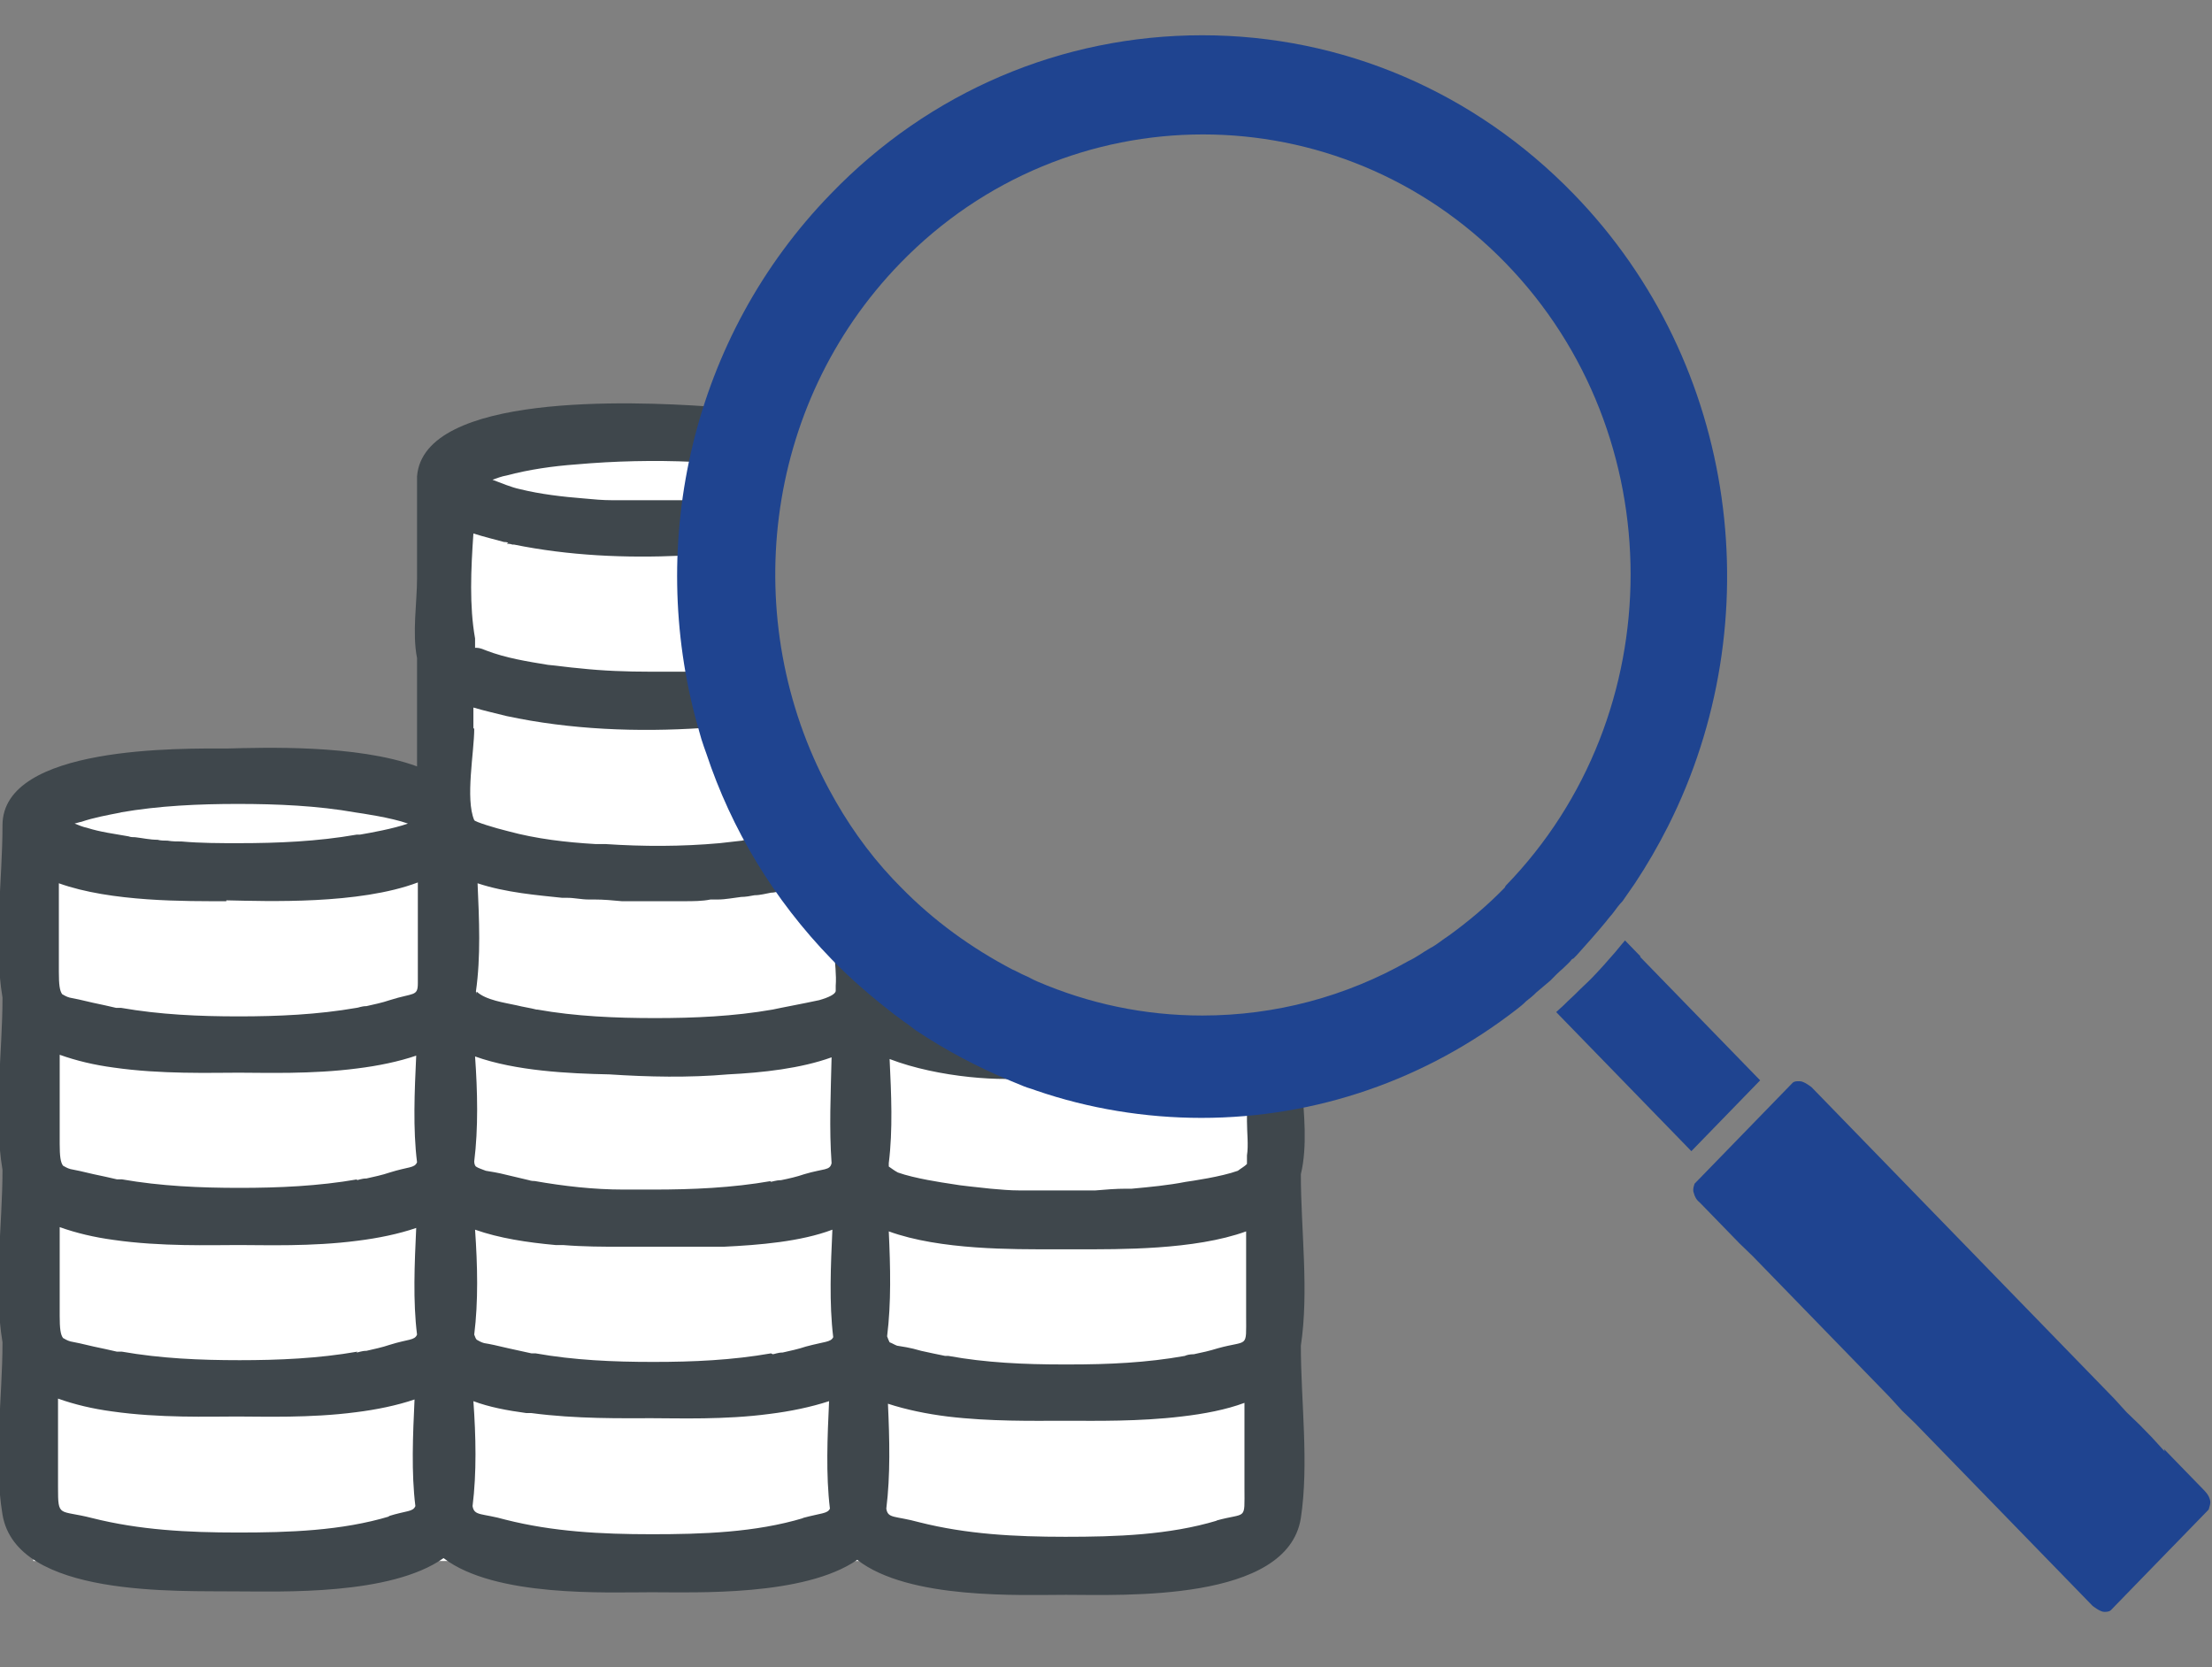 <svg width="69" height="52" viewBox="0 0 69 52" fill="none" xmlns="http://www.w3.org/2000/svg">
<rect x="0" y="0" width="69" height="52" fill="#808080" stroke="none"/>
<g clip-path="url(#clip0_7939_54)">
<g clip-path="url(#clip1_7939_54)">
<path d="M1.038 25.142L12.911 24.806L14.579 14.36L22.166 13.991L24.892 26.072L33.657 32.112L39.918 33.511L39.465 48.691H1.038V25.142Z" fill="white"/>
<path d="M36.957 42.295C35.767 42.508 34.578 42.561 33.362 42.561C33.336 42.561 33.285 42.561 33.259 42.561C33.233 42.561 33.181 42.561 33.155 42.561C31.965 42.561 30.75 42.508 29.586 42.295C29.586 42.295 29.535 42.295 29.483 42.295C29.224 42.242 28.965 42.189 28.733 42.136C28.371 42.029 28.138 42.003 27.983 41.976C27.905 41.949 27.828 41.896 27.75 41.87C27.724 41.816 27.698 41.763 27.672 41.683C27.802 40.645 27.776 39.528 27.724 38.41C29.328 38.995 31.629 38.969 32.871 38.969C33.129 38.969 33.388 38.969 33.647 38.969C34.888 38.969 37.267 38.995 38.871 38.41V41.044C38.871 42.082 38.948 41.79 37.991 42.056C37.733 42.136 37.5 42.189 37.241 42.242C37.112 42.242 37.009 42.269 36.957 42.295ZM24.052 42.215C22.836 42.428 21.621 42.482 20.405 42.482H20.354C19.138 42.482 17.897 42.428 16.707 42.215C16.681 42.215 16.629 42.215 16.578 42.215C16.345 42.162 16.086 42.109 15.854 42.056C15.517 41.976 15.284 41.923 15.104 41.896C15 41.87 14.922 41.816 14.871 41.79C14.845 41.763 14.819 41.71 14.793 41.63C14.922 40.592 14.897 39.474 14.819 38.357C15.569 38.623 16.448 38.756 17.328 38.836C17.354 38.836 17.379 38.836 17.431 38.836C17.483 38.836 17.509 38.836 17.56 38.836C18.207 38.889 18.828 38.889 19.371 38.889C19.422 38.889 19.474 38.889 19.526 38.889H19.578C19.888 38.889 20.172 38.889 20.379 38.889C20.69 38.889 21.129 38.889 21.672 38.889C21.672 38.889 21.698 38.889 21.724 38.889C21.776 38.889 21.854 38.889 21.931 38.889C21.957 38.889 21.983 38.889 22.035 38.889C22.086 38.889 22.138 38.889 22.215 38.889C22.241 38.889 22.267 38.889 22.319 38.889C22.397 38.889 22.448 38.889 22.526 38.889C22.526 38.889 22.552 38.889 22.578 38.889C23.69 38.836 24.983 38.729 25.965 38.357C25.914 39.474 25.862 40.645 25.991 41.71C25.914 41.87 25.733 41.843 25.138 42.003C24.905 42.082 24.647 42.136 24.414 42.189C24.259 42.189 24.155 42.242 24.104 42.242L24.052 42.215ZM11.147 42.162C9.931 42.375 8.69 42.428 7.474 42.428C6.233 42.428 5.017 42.375 3.802 42.162C3.776 42.162 3.724 42.162 3.647 42.162C3.414 42.109 3.181 42.056 2.922 42.003C2.586 41.923 2.353 41.87 2.198 41.843C2.095 41.816 2.017 41.763 1.966 41.736C1.888 41.63 1.862 41.444 1.862 41.044V38.277C2.379 38.463 2.948 38.596 3.543 38.676C5.017 38.889 6.595 38.836 7.448 38.836C8.25 38.836 9.724 38.889 11.147 38.703C11.793 38.623 12.44 38.49 12.983 38.303C12.931 39.421 12.879 40.592 13.009 41.63C12.931 41.816 12.75 41.763 12.155 41.949C11.922 42.029 11.664 42.082 11.431 42.136C11.276 42.136 11.172 42.189 11.121 42.189L11.147 42.162ZM15.802 16.96C15.802 16.96 15.931 16.96 15.983 16.987C15.983 16.987 16.009 16.987 16.035 16.987C17.741 17.333 19.5 17.413 21.259 17.333C21.233 18.185 21.259 19.036 21.362 19.888C21.414 20.234 21.44 20.58 21.517 20.952C21.517 20.952 21.517 20.952 21.491 20.952C21.44 20.952 21.414 20.952 21.362 20.952C21 20.952 20.638 20.952 20.276 20.952C19.552 20.952 18.802 20.926 18.078 20.846C17.741 20.819 17.405 20.766 17.095 20.739C16.448 20.633 15.776 20.527 15.155 20.287C14.974 20.207 14.897 20.207 14.845 20.207C14.845 20.207 14.845 20.207 14.819 20.207C14.819 20.181 14.819 20.074 14.819 19.915C14.638 18.903 14.69 17.759 14.767 16.641C15.104 16.748 15.44 16.828 15.724 16.907C15.776 16.907 15.802 16.907 15.854 16.934L15.802 16.96ZM35.069 34.125C35.069 34.125 35.198 34.125 35.276 34.125C35.276 34.125 35.302 34.125 35.328 34.125C36.078 34.205 36.853 34.232 37.603 34.205C38.043 34.205 38.457 34.152 38.897 34.099V34.977C38.897 35.323 38.948 35.722 38.897 36.041V36.361C38.897 36.361 38.897 36.334 38.897 36.308C38.819 36.387 38.715 36.441 38.612 36.52C38.095 36.707 37.164 36.84 36.983 36.866C36.44 36.973 35.871 37.026 35.302 37.079C35.224 37.079 35.172 37.079 35.121 37.079C34.81 37.079 34.474 37.106 34.164 37.133C33.879 37.133 33.595 37.133 33.31 37.133C33.078 37.133 32.819 37.133 32.56 37.133C32.431 37.133 32.328 37.133 32.198 37.133C32.069 37.133 31.94 37.133 31.81 37.133C31.5 37.133 31.215 37.106 30.905 37.079C30.465 37.026 30.052 36.999 29.612 36.92C29.431 36.893 28.526 36.76 28.009 36.574C27.905 36.52 27.802 36.441 27.724 36.387C27.724 36.387 27.724 36.334 27.724 36.281C27.854 35.243 27.802 34.125 27.75 33.034C29.276 33.62 31.345 33.753 32.25 33.593C32.25 33.593 32.405 33.593 32.457 33.593C32.457 33.593 32.509 33.593 32.535 33.593C32.638 33.62 32.715 33.673 32.819 33.7C33.465 33.886 34.138 34.019 34.81 34.125C34.888 34.125 34.991 34.125 35.069 34.152V34.125ZM24.052 36.84C22.836 37.053 21.595 37.106 20.379 37.106C20.069 37.106 19.759 37.106 19.448 37.106C18.517 37.106 17.586 36.999 16.681 36.84C16.655 36.84 16.578 36.84 16.5 36.813C16.267 36.76 16.06 36.707 15.828 36.654C15.517 36.574 15.31 36.547 15.155 36.52C15.026 36.467 14.922 36.441 14.845 36.387C14.819 36.361 14.793 36.308 14.793 36.228C14.922 35.19 14.897 34.045 14.819 32.954C16.086 33.407 17.741 33.487 19.009 33.513C20.224 33.593 21.491 33.62 22.707 33.513C23.793 33.46 24.983 33.327 25.94 32.981C25.914 34.099 25.862 35.217 25.94 36.281C25.888 36.52 25.707 36.441 25.086 36.627C24.854 36.707 24.621 36.76 24.362 36.813C24.207 36.813 24.078 36.866 24.026 36.866L24.052 36.84ZM11.147 36.787C9.931 36.999 8.69 37.053 7.474 37.053C6.233 37.053 5.017 36.999 3.802 36.787C3.776 36.787 3.724 36.787 3.647 36.787C3.414 36.733 3.181 36.68 2.922 36.627C2.586 36.547 2.353 36.494 2.198 36.467C2.095 36.441 2.017 36.387 1.966 36.361C1.888 36.254 1.862 36.068 1.862 35.669V32.901C2.379 33.087 2.948 33.221 3.543 33.3C5.017 33.513 6.595 33.46 7.448 33.46C8.25 33.46 9.724 33.513 11.147 33.327C11.793 33.247 12.44 33.114 12.983 32.928C12.931 34.045 12.879 35.217 13.009 36.254C12.931 36.441 12.75 36.387 12.155 36.574C11.922 36.654 11.664 36.707 11.431 36.76C11.276 36.76 11.172 36.813 11.121 36.813L11.147 36.787ZM19.319 28.111C19.319 28.111 19.345 28.111 19.371 28.111C19.681 28.111 19.965 28.111 20.276 28.111C20.276 28.111 20.302 28.111 20.328 28.111C20.638 28.111 20.922 28.111 21.233 28.111C21.259 28.111 21.31 28.111 21.336 28.111C21.621 28.111 21.905 28.111 22.164 28.058C22.241 28.058 22.319 28.058 22.397 28.058C22.629 28.058 22.888 28.005 23.121 27.978C23.25 27.978 23.405 27.951 23.535 27.925C23.715 27.925 23.897 27.872 24.052 27.845C24.181 27.845 24.31 27.792 24.414 27.792C24.905 28.457 25.422 29.069 26.017 29.654C26.043 30 26.095 30.426 26.069 30.746C26.069 30.746 26.069 30.799 26.069 30.826C26.069 30.826 26.069 30.879 26.069 30.905C26.069 31.012 25.836 31.118 25.552 31.198C25.06 31.305 24.336 31.438 24.104 31.491C22.888 31.704 21.647 31.757 20.431 31.757C19.215 31.757 17.948 31.704 16.759 31.491C16.759 31.491 16.759 31.491 16.733 31.491C16.526 31.438 16.319 31.411 16.112 31.358C15.75 31.278 15.155 31.198 14.871 30.932C14.871 30.932 14.871 30.959 14.871 31.012C14.871 31.012 14.871 30.959 14.845 30.932C15 29.841 14.948 28.697 14.897 27.552C15.776 27.845 16.785 27.925 17.535 28.005C17.586 28.005 17.638 28.005 17.69 28.005C17.922 28.005 18.129 28.058 18.362 28.058C18.414 28.058 18.491 28.058 18.543 28.058C18.828 28.058 19.112 28.084 19.397 28.111H19.319ZM14.767 22.709V22.07C15.129 22.177 15.491 22.256 15.802 22.336C17.793 22.762 19.888 22.842 21.905 22.709C22.267 23.933 22.759 25.077 23.379 26.195C23.302 26.195 23.224 26.195 23.147 26.222C22.914 26.248 22.681 26.275 22.448 26.301C21.259 26.408 20.069 26.408 18.879 26.328C18.776 26.328 18.672 26.328 18.569 26.328C17.664 26.275 16.733 26.168 15.854 25.929C15.414 25.822 14.819 25.636 14.793 25.583C14.509 24.918 14.793 23.454 14.793 22.735L14.767 22.709ZM7.06 28.084C8.353 28.111 11.198 28.218 13.034 27.526C13.034 28.563 13.034 29.628 13.034 30.666C13.034 31.092 12.905 30.959 12.155 31.198C11.922 31.278 11.664 31.331 11.431 31.384C11.276 31.384 11.172 31.438 11.121 31.438C9.905 31.65 8.664 31.704 7.448 31.704C6.207 31.704 4.991 31.65 3.776 31.438C3.75 31.438 3.698 31.438 3.621 31.438C3.388 31.384 3.155 31.331 2.897 31.278C2.56 31.198 2.328 31.145 2.172 31.118C2.069 31.092 1.991 31.038 1.94 31.012C1.862 30.905 1.836 30.719 1.836 30.32V27.552C3.466 28.138 5.819 28.111 7.06 28.111V28.084ZM17.974 14.486C19.19 14.379 20.405 14.352 21.621 14.406C21.543 14.805 21.465 15.204 21.388 15.603C21.31 15.603 21.259 15.603 21.181 15.603C21.129 15.603 21.104 15.603 21.052 15.603C20.767 15.603 20.483 15.603 20.198 15.603C20.172 15.603 20.121 15.603 20.095 15.603C19.81 15.603 19.526 15.603 19.241 15.603C19.19 15.603 19.138 15.603 19.086 15.603C18.802 15.603 18.517 15.577 18.233 15.55C17.56 15.497 16.862 15.417 16.215 15.257C15.957 15.204 15.647 15.071 15.362 14.965C15.517 14.911 15.647 14.858 15.802 14.832C16.5 14.645 17.25 14.539 17.974 14.486ZM3.75 25.343C4.966 25.131 6.207 25.077 7.422 25.077C8.638 25.077 9.905 25.131 11.095 25.343C11.276 25.37 12.207 25.503 12.724 25.689C12.284 25.849 11.534 25.982 11.224 26.035C11.224 26.035 11.198 26.035 11.172 26.035C11.147 26.035 11.121 26.035 11.121 26.035C9.905 26.248 8.664 26.301 7.448 26.301C6.853 26.301 6.259 26.301 5.664 26.248C5.509 26.248 5.379 26.248 5.224 26.222C5.121 26.222 5.017 26.222 4.914 26.195C4.681 26.195 4.448 26.142 4.216 26.115C4.138 26.115 4.086 26.115 4.009 26.088C3.569 26.009 3.129 25.955 2.716 25.822C2.586 25.796 2.457 25.742 2.328 25.689C2.431 25.663 2.509 25.636 2.535 25.636C2.922 25.503 3.362 25.423 3.776 25.343H3.75ZM12.155 47.298C10.655 47.751 9 47.804 7.422 47.804C5.845 47.804 4.345 47.724 2.871 47.352C1.836 47.086 1.81 47.352 1.81 46.394V43.626C2.328 43.812 2.897 43.945 3.491 44.025C4.966 44.238 6.543 44.185 7.397 44.185C8.198 44.185 9.672 44.238 11.095 44.052C11.741 43.972 12.388 43.839 12.931 43.653C12.879 44.77 12.828 45.941 12.957 46.979C12.879 47.165 12.698 47.112 12.104 47.298H12.155ZM25.06 47.352C23.56 47.804 21.905 47.857 20.328 47.857C18.75 47.857 17.25 47.777 15.776 47.405C15.026 47.192 14.793 47.298 14.741 46.979C14.871 45.941 14.845 44.797 14.767 43.706C15.259 43.892 15.828 43.998 16.422 44.078C16.448 44.078 16.474 44.078 16.5 44.078C16.5 44.078 16.552 44.078 16.578 44.078C17.974 44.265 19.448 44.238 20.276 44.238H20.354C21.155 44.238 22.604 44.291 24 44.105C24.647 44.025 25.293 43.892 25.862 43.706C25.81 44.824 25.759 45.994 25.888 47.059C25.81 47.219 25.629 47.192 25.035 47.352H25.06ZM37.965 47.431C36.465 47.884 34.81 47.937 33.233 47.937C31.655 47.937 30.155 47.857 28.681 47.485C27.905 47.272 27.698 47.378 27.647 47.059C27.776 46.021 27.75 44.903 27.698 43.786C28.267 43.972 28.914 44.105 29.56 44.185C30.879 44.344 32.25 44.318 33.078 44.318C33.129 44.318 33.181 44.318 33.233 44.318C33.285 44.318 33.31 44.318 33.362 44.318C34.164 44.318 35.535 44.344 36.853 44.185C37.552 44.105 38.25 43.972 38.819 43.759V46.42C38.819 47.458 38.897 47.165 37.94 47.431H37.965ZM22.06 12.676C19.733 12.516 13.216 12.25 13.009 14.858C13.009 14.911 13.009 14.965 13.009 15.018V18.052C13.009 18.77 12.854 19.755 13.009 20.527V23.906C11.121 23.214 8.198 23.321 7.086 23.348C5.69 23.348 0.078 23.241 0.078 25.742C0.078 27.472 -0.207 29.415 0.078 31.118C0.078 32.848 -0.207 34.791 0.078 36.494C0.078 38.224 -0.207 40.166 0.078 41.87C0.078 43.599 -0.207 45.542 0.078 47.245C0.517 49.853 5.586 49.614 7.397 49.64C8.767 49.64 12.181 49.773 13.836 48.602C15.44 49.827 18.905 49.667 20.328 49.667C21.698 49.667 25.086 49.8 26.741 48.656C28.345 49.906 31.836 49.747 33.259 49.747C35.017 49.747 40.164 49.986 40.578 47.352C40.836 45.648 40.578 43.706 40.578 41.976C40.836 40.273 40.578 38.357 40.578 36.627C40.785 35.775 40.681 34.711 40.603 33.833L37.733 32.475C36.078 32.529 34.552 32.183 32.793 31.89C32.715 31.863 32.612 31.837 32.535 31.81C32.405 31.757 32.276 31.73 32.172 31.677C32.121 31.677 32.069 31.65 32.017 31.624C31.862 31.571 31.707 31.491 31.552 31.438C31.5 31.438 31.422 31.384 31.371 31.358C31.293 31.331 31.19 31.278 31.112 31.225C30.724 31.038 30.336 30.826 29.974 30.613C29.535 30.32 29.017 29.841 28.526 29.601C25.759 27.419 23.871 24.226 23.198 20.739C22.965 19.356 22.914 17.972 23.017 16.561C23.017 16.535 23.017 16.508 23.017 16.482C23.121 15.63 23.302 14.805 23.535 13.953" fill="#3F474C"/>
<path d="M67.526 45.276L67.138 44.85L66.75 44.451L66.336 44.052L65.948 43.626L62.069 39.635L61.681 39.235L61.552 39.102L61.267 38.809L61.215 38.756L60.905 38.437L56.509 33.913C56.509 33.913 56.276 33.727 56.147 33.727C56.147 33.727 56.121 33.727 56.095 33.727C56.043 33.727 55.965 33.727 55.914 33.78L55.733 33.966L54.776 34.951L53.25 36.521L52.965 36.814L52.862 36.92C52.862 36.92 52.784 37.106 52.836 37.213C52.862 37.319 52.914 37.426 53.017 37.505L54.259 38.783L54.672 39.182L55.06 39.581L58.94 43.573L59.328 43.999L59.741 44.398L63.621 48.39L64.009 48.789L64.397 49.188L65.276 50.093C65.276 50.093 65.509 50.279 65.638 50.279C65.69 50.279 65.793 50.279 65.845 50.226L66.853 49.188L67.241 48.789L67.474 48.55L67.655 48.363L67.888 48.124L68.897 47.086C68.897 47.086 68.948 46.926 68.948 46.873C68.948 46.74 68.871 46.607 68.767 46.5L67.888 45.596L67.5 45.196L67.526 45.276Z" fill="#1F4490"/>
<path d="M51.181 29.841L50.819 29.468L50.69 29.335C50.69 29.335 50.483 29.575 50.379 29.707C50.147 29.974 49.914 30.24 49.655 30.506C49.5 30.666 49.345 30.799 49.19 30.958C49.06 31.091 48.931 31.198 48.802 31.331C48.724 31.411 48.621 31.491 48.543 31.57L48.802 31.837L49.19 32.236L50.69 33.779L51.414 34.524L52.604 35.748L52.759 35.908L54.905 33.699L51.155 29.841H51.181Z" fill="#1F4490"/>
<path d="M49.086 29.894C49.086 29.894 49.164 29.814 49.19 29.788C49.5 29.442 49.81 29.096 50.095 28.75C50.172 28.643 50.276 28.537 50.353 28.43C50.431 28.324 50.508 28.217 50.612 28.111C50.741 27.925 50.871 27.738 51 27.552C51.388 26.967 51.724 26.381 52.034 25.769C55.241 19.409 54.258 11.372 49.086 6.049C45.983 2.856 41.871 1.1 37.5 1.1C33.129 1.1 28.991 2.856 25.914 6.049C21.569 10.52 20.172 16.907 21.75 22.602C21.802 22.762 21.828 22.895 21.879 23.055C21.931 23.214 21.983 23.374 22.034 23.507C22.81 25.849 24.129 28.058 25.94 29.921C26.534 30.533 27.155 31.065 27.802 31.57C27.931 31.677 28.06 31.757 28.19 31.863C28.319 31.943 28.448 32.05 28.552 32.129C29.509 32.768 30.517 33.3 31.552 33.726C31.681 33.779 31.81 33.833 31.94 33.886C32.069 33.939 32.198 33.966 32.328 34.019C33.957 34.578 35.715 34.87 37.474 34.87C41.069 34.87 44.483 33.673 47.302 31.491C47.405 31.411 47.508 31.331 47.612 31.225C47.715 31.145 47.819 31.065 47.922 30.958C48.078 30.825 48.207 30.719 48.362 30.586C48.491 30.453 48.621 30.32 48.75 30.213C48.853 30.107 48.957 30.027 49.034 29.921L49.086 29.894ZM46.94 27.685C46.397 28.244 45.828 28.723 45.207 29.175C45 29.308 44.819 29.468 44.612 29.575C44.379 29.708 44.172 29.867 43.94 29.974C41.974 31.091 39.776 31.677 37.5 31.677C35.69 31.677 33.957 31.304 32.353 30.613C32.224 30.559 32.095 30.479 31.965 30.426C31.836 30.373 31.707 30.293 31.578 30.24C30.31 29.575 29.121 28.723 28.086 27.659C28.009 27.579 27.931 27.499 27.853 27.419C27.052 26.567 26.405 25.636 25.862 24.625C23.043 19.382 23.767 12.649 28.086 8.205C33.284 2.856 41.767 2.856 46.965 8.205C52.164 13.554 52.164 22.283 46.965 27.632L46.94 27.685Z" fill="#1F4490"/>
</g>
</g>
<defs>
<clipPath id="clip0_7939_54">
<rect width="69" height="51" fill="white" transform="translate(0 0.242)"/>
</clipPath>
<clipPath id="clip1_7939_54">
<rect width="69" height="49.286" fill="white" transform="translate(0 1.1)"/>
</clipPath>
</defs>
</svg>
